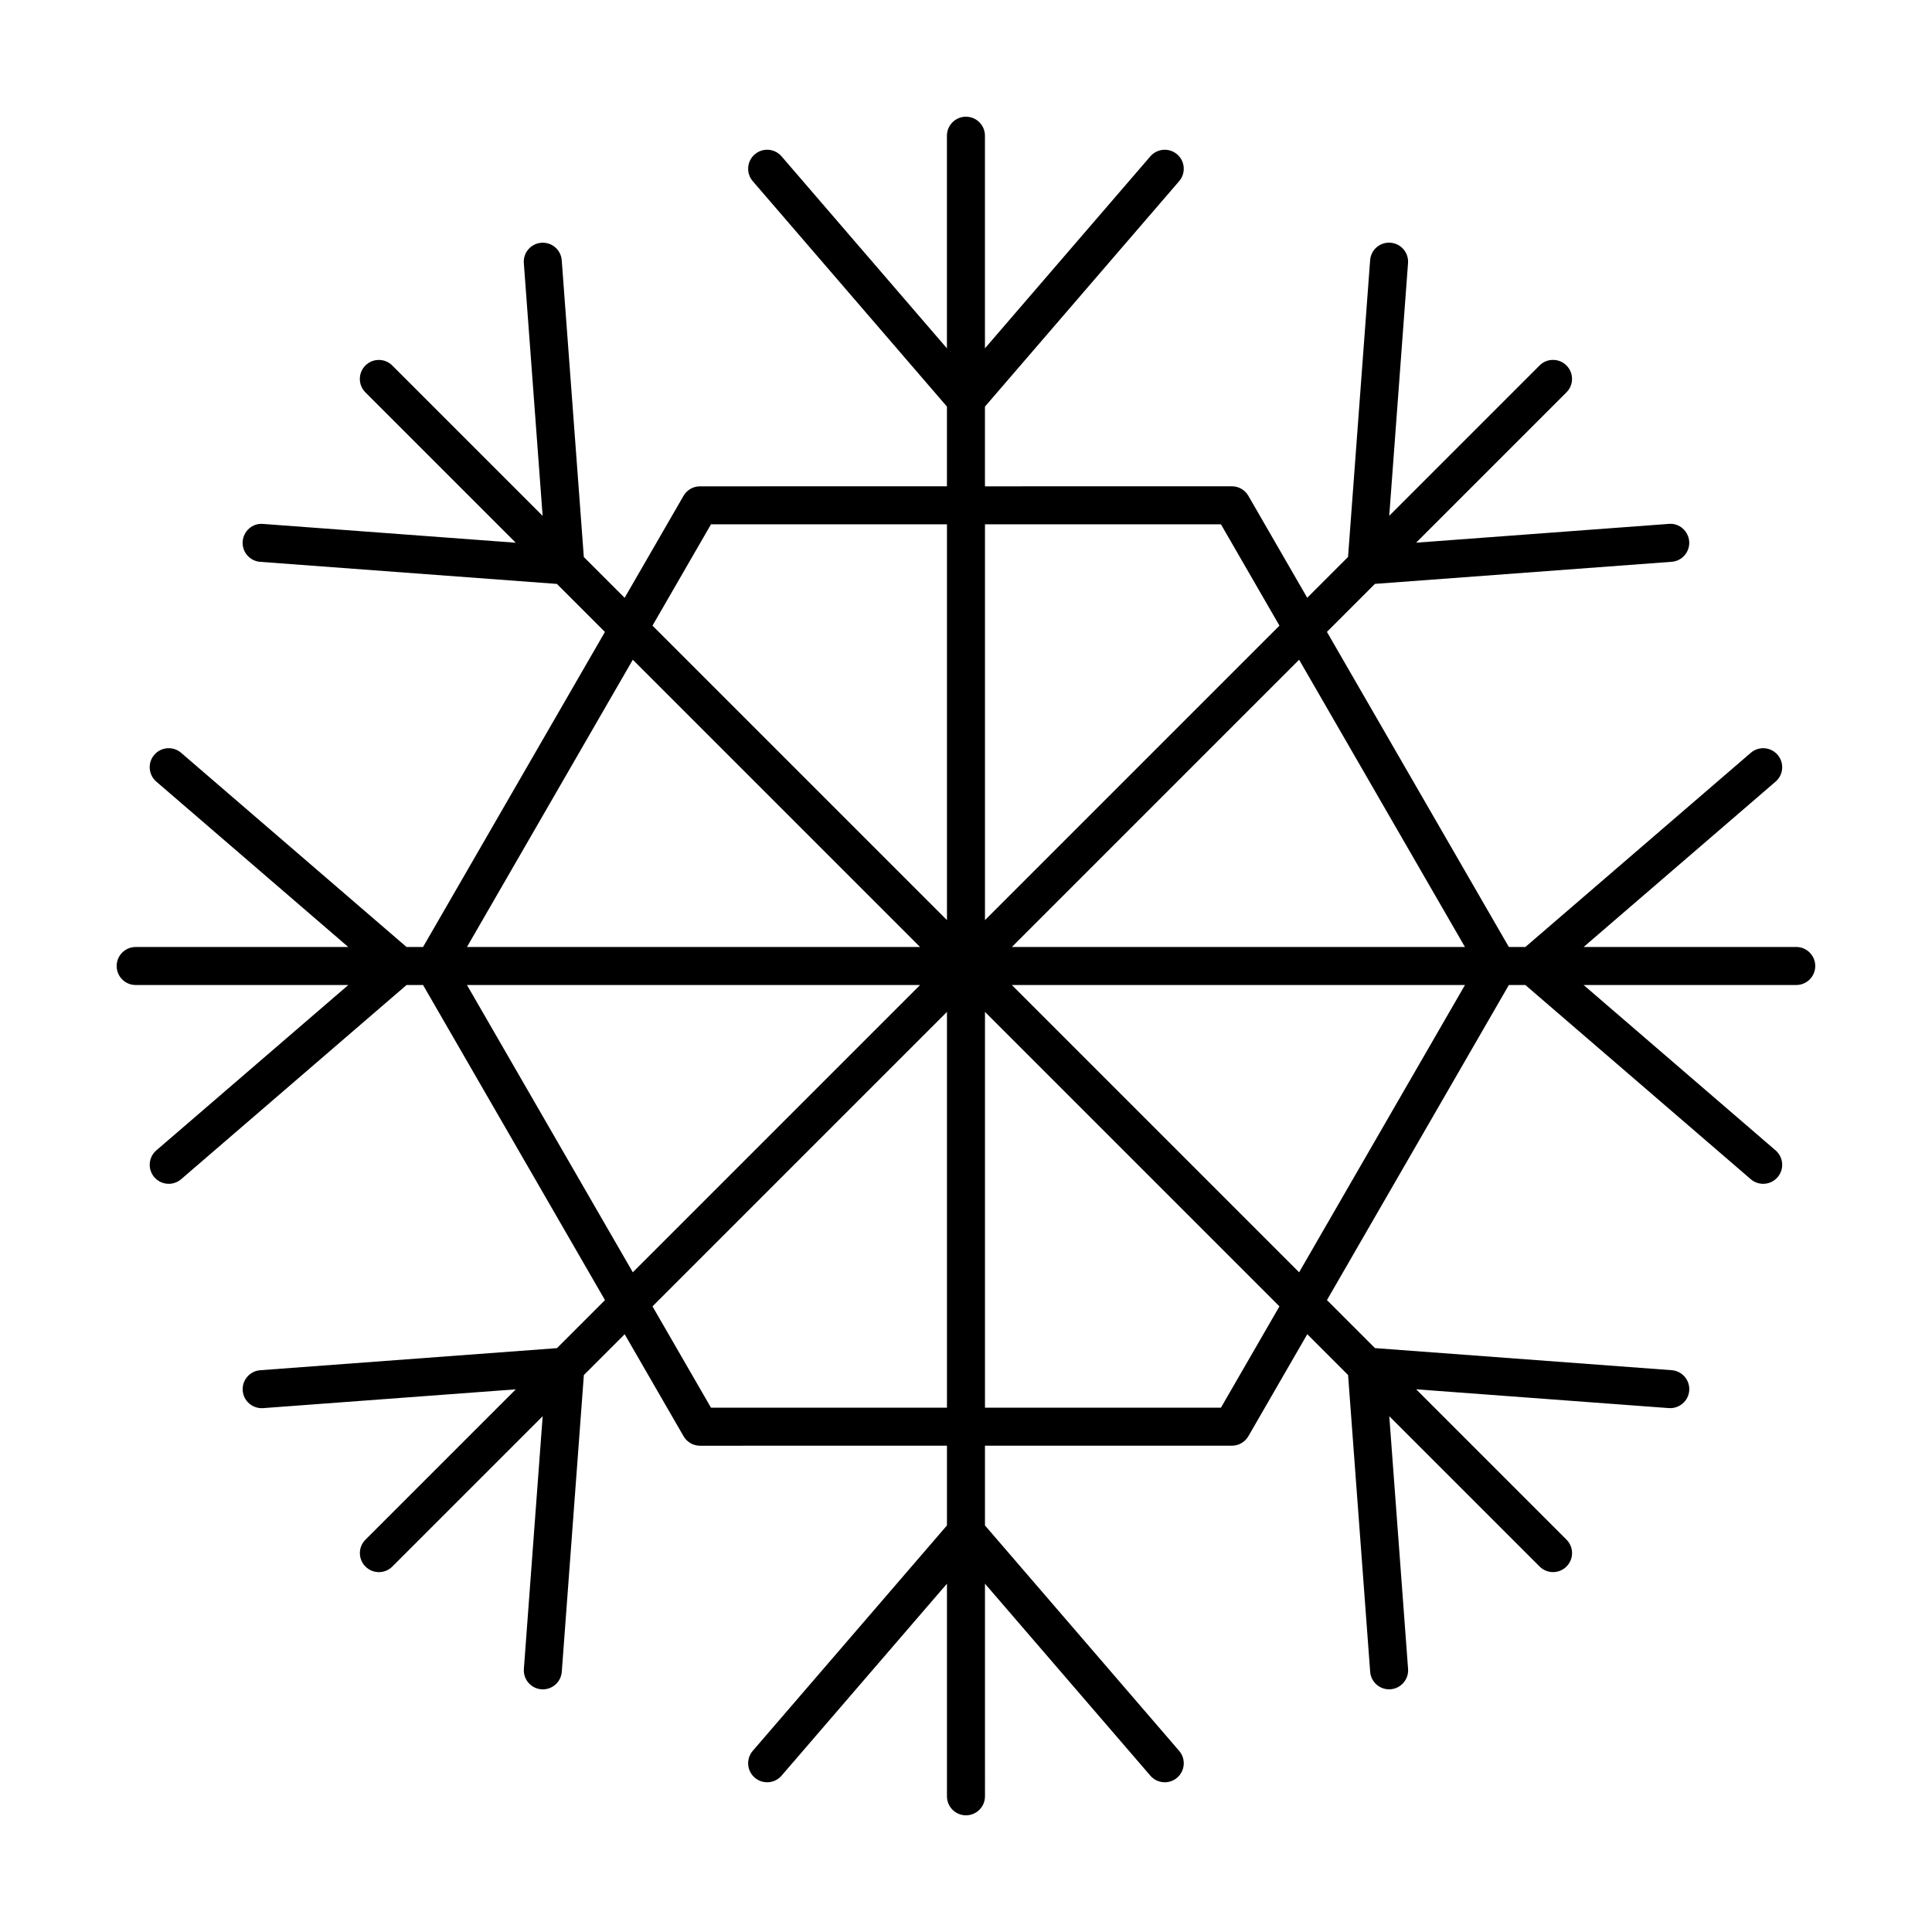 <?xml version="1.0" encoding="UTF-8"?>
<!-- Uploaded to: SVG Repo, www.svgrepo.com, Generator: SVG Repo Mixer Tools -->
<svg fill="#000000" width="800px" height="800px" version="1.1" viewBox="144 144 512 512" xmlns="http://www.w3.org/2000/svg">
 <path d="m179.96 405.04h56.344l-50.879 43.828c-2.109 1.816-2.344 5-0.527 7.106 0.996 1.156 2.402 1.75 3.82 1.75 1.164 0 2.336-0.402 3.285-1.219l59.738-51.465h4.375l48.211 83.504-12.727 12.727-78.629 5.852c-2.773 0.207-4.856 2.621-4.648 5.398 0.203 2.773 2.602 4.832 5.398 4.648l66.969-4.981-39.84 39.84c-1.969 1.969-1.969 5.156 0 7.125 0.984 0.984 2.273 1.477 3.562 1.477 1.289 0 2.578-0.492 3.562-1.477l39.84-39.84-4.981 66.969c-0.207 2.773 1.875 5.191 4.648 5.398 0.129 0.012 0.254 0.016 0.379 0.016 2.613 0 4.82-2.016 5.019-4.664l5.852-78.629 10.816-10.816 15.605 27.027c0.898 1.559 2.562 2.519 4.363 2.519l65.438-0.008v21.129l-51.465 59.738c-1.816 2.109-1.578 5.289 0.527 7.106 2.109 1.816 5.297 1.578 7.106-0.527l43.832-50.875v56.344c0 2.781 2.254 5.039 5.039 5.039 2.781 0 5.039-2.254 5.039-5.039l-0.004-56.344 43.828 50.875c0.996 1.156 2.402 1.75 3.82 1.75 1.164 0 2.336-0.402 3.285-1.219 2.109-1.816 2.344-5 0.527-7.106l-51.461-59.742v-21.129h65.445c1.801 0 3.465-0.961 4.363-2.519l15.605-27.027 10.816 10.816 5.852 78.629c0.195 2.648 2.406 4.664 5.019 4.664 0.125 0 0.25-0.004 0.379-0.016 2.773-0.207 4.856-2.621 4.648-5.398l-4.981-66.969 39.84 39.84c0.984 0.984 2.273 1.477 3.562 1.477 1.289 0 2.578-0.492 3.562-1.477 1.969-1.969 1.969-5.156 0-7.125l-39.84-39.84 66.969 4.981c2.762 0.188 5.191-1.879 5.398-4.648 0.207-2.773-1.875-5.191-4.648-5.398l-78.629-5.852-12.727-12.727 48.203-83.496h4.375l59.738 51.465c0.953 0.82 2.121 1.219 3.285 1.219 1.414 0 2.824-0.594 3.82-1.75 1.816-2.109 1.578-5.289-0.527-7.106l-50.875-43.828h56.344c2.781 0 5.039-2.254 5.039-5.039 0-2.781-2.254-5.039-5.039-5.039l-56.344 0.004 50.875-43.828c2.109-1.816 2.344-5 0.527-7.106-1.816-2.106-4.992-2.348-7.106-0.527l-59.738 51.461h-4.375l-48.211-83.504 12.727-12.727 78.629-5.852c2.773-0.207 4.856-2.621 4.648-5.398-0.207-2.773-2.637-4.898-5.398-4.648l-66.969 4.981 39.84-39.84c1.969-1.969 1.969-5.156 0-7.125s-5.156-1.969-7.125 0l-39.84 39.84 4.981-66.969c0.207-2.773-1.875-5.191-4.648-5.398-2.828-0.203-5.191 1.875-5.398 4.648l-5.852 78.629-10.816 10.816-15.605-27.027c-0.898-1.559-2.562-2.519-4.363-2.519l-65.438 0.012v-21.129l51.465-59.742c1.816-2.109 1.578-5.289-0.527-7.106-2.106-1.812-5.293-1.574-7.106 0.527l-43.832 50.875v-56.34c0-2.781-2.254-5.039-5.039-5.039-2.781 0-5.039 2.254-5.039 5.039v56.344l-43.824-50.879c-1.812-2.106-4.992-2.348-7.106-0.527-2.109 1.816-2.344 5-0.527 7.106l51.461 59.738v21.129l-65.445 0.004c-1.801 0-3.465 0.961-4.363 2.519l-15.605 27.027-10.816-10.816-5.852-78.629c-0.207-2.773-2.606-4.856-5.398-4.648-2.773 0.207-4.856 2.621-4.648 5.398l4.981 66.969-39.84-39.84c-1.969-1.969-5.156-1.969-7.125 0s-1.969 5.156 0 7.125l39.84 39.84-66.969-4.981c-2.793-0.25-5.191 1.875-5.398 4.648-0.207 2.773 1.875 5.191 4.648 5.398l78.629 5.852 12.727 12.727-48.203 83.492h-4.375l-59.738-51.465c-2.102-1.812-5.289-1.578-7.106 0.527-1.816 2.109-1.578 5.289 0.527 7.106l50.875 43.832h-56.34c-2.781 0-5.039 2.254-5.039 5.039 0 2.781 2.254 5.035 5.039 5.035zm308.32 76.129-76.129-76.129h120.08zm43.949-86.203h-120.08l76.129-76.129zm-127.2-112.01h62.539l15.5 26.844-78.039 78.039zm0 129.21 78.035 78.035-15.5 26.844-62.535 0.004zm-10.074 104.88h-62.539l-15.5-26.844 78.039-78.039zm-62.539-234.09h62.539v104.88l-78.039-78.035zm-20.715 35.879 76.129 76.129h-120.08zm76.129 86.203-76.129 76.129-43.949-76.129z"/>
</svg>
